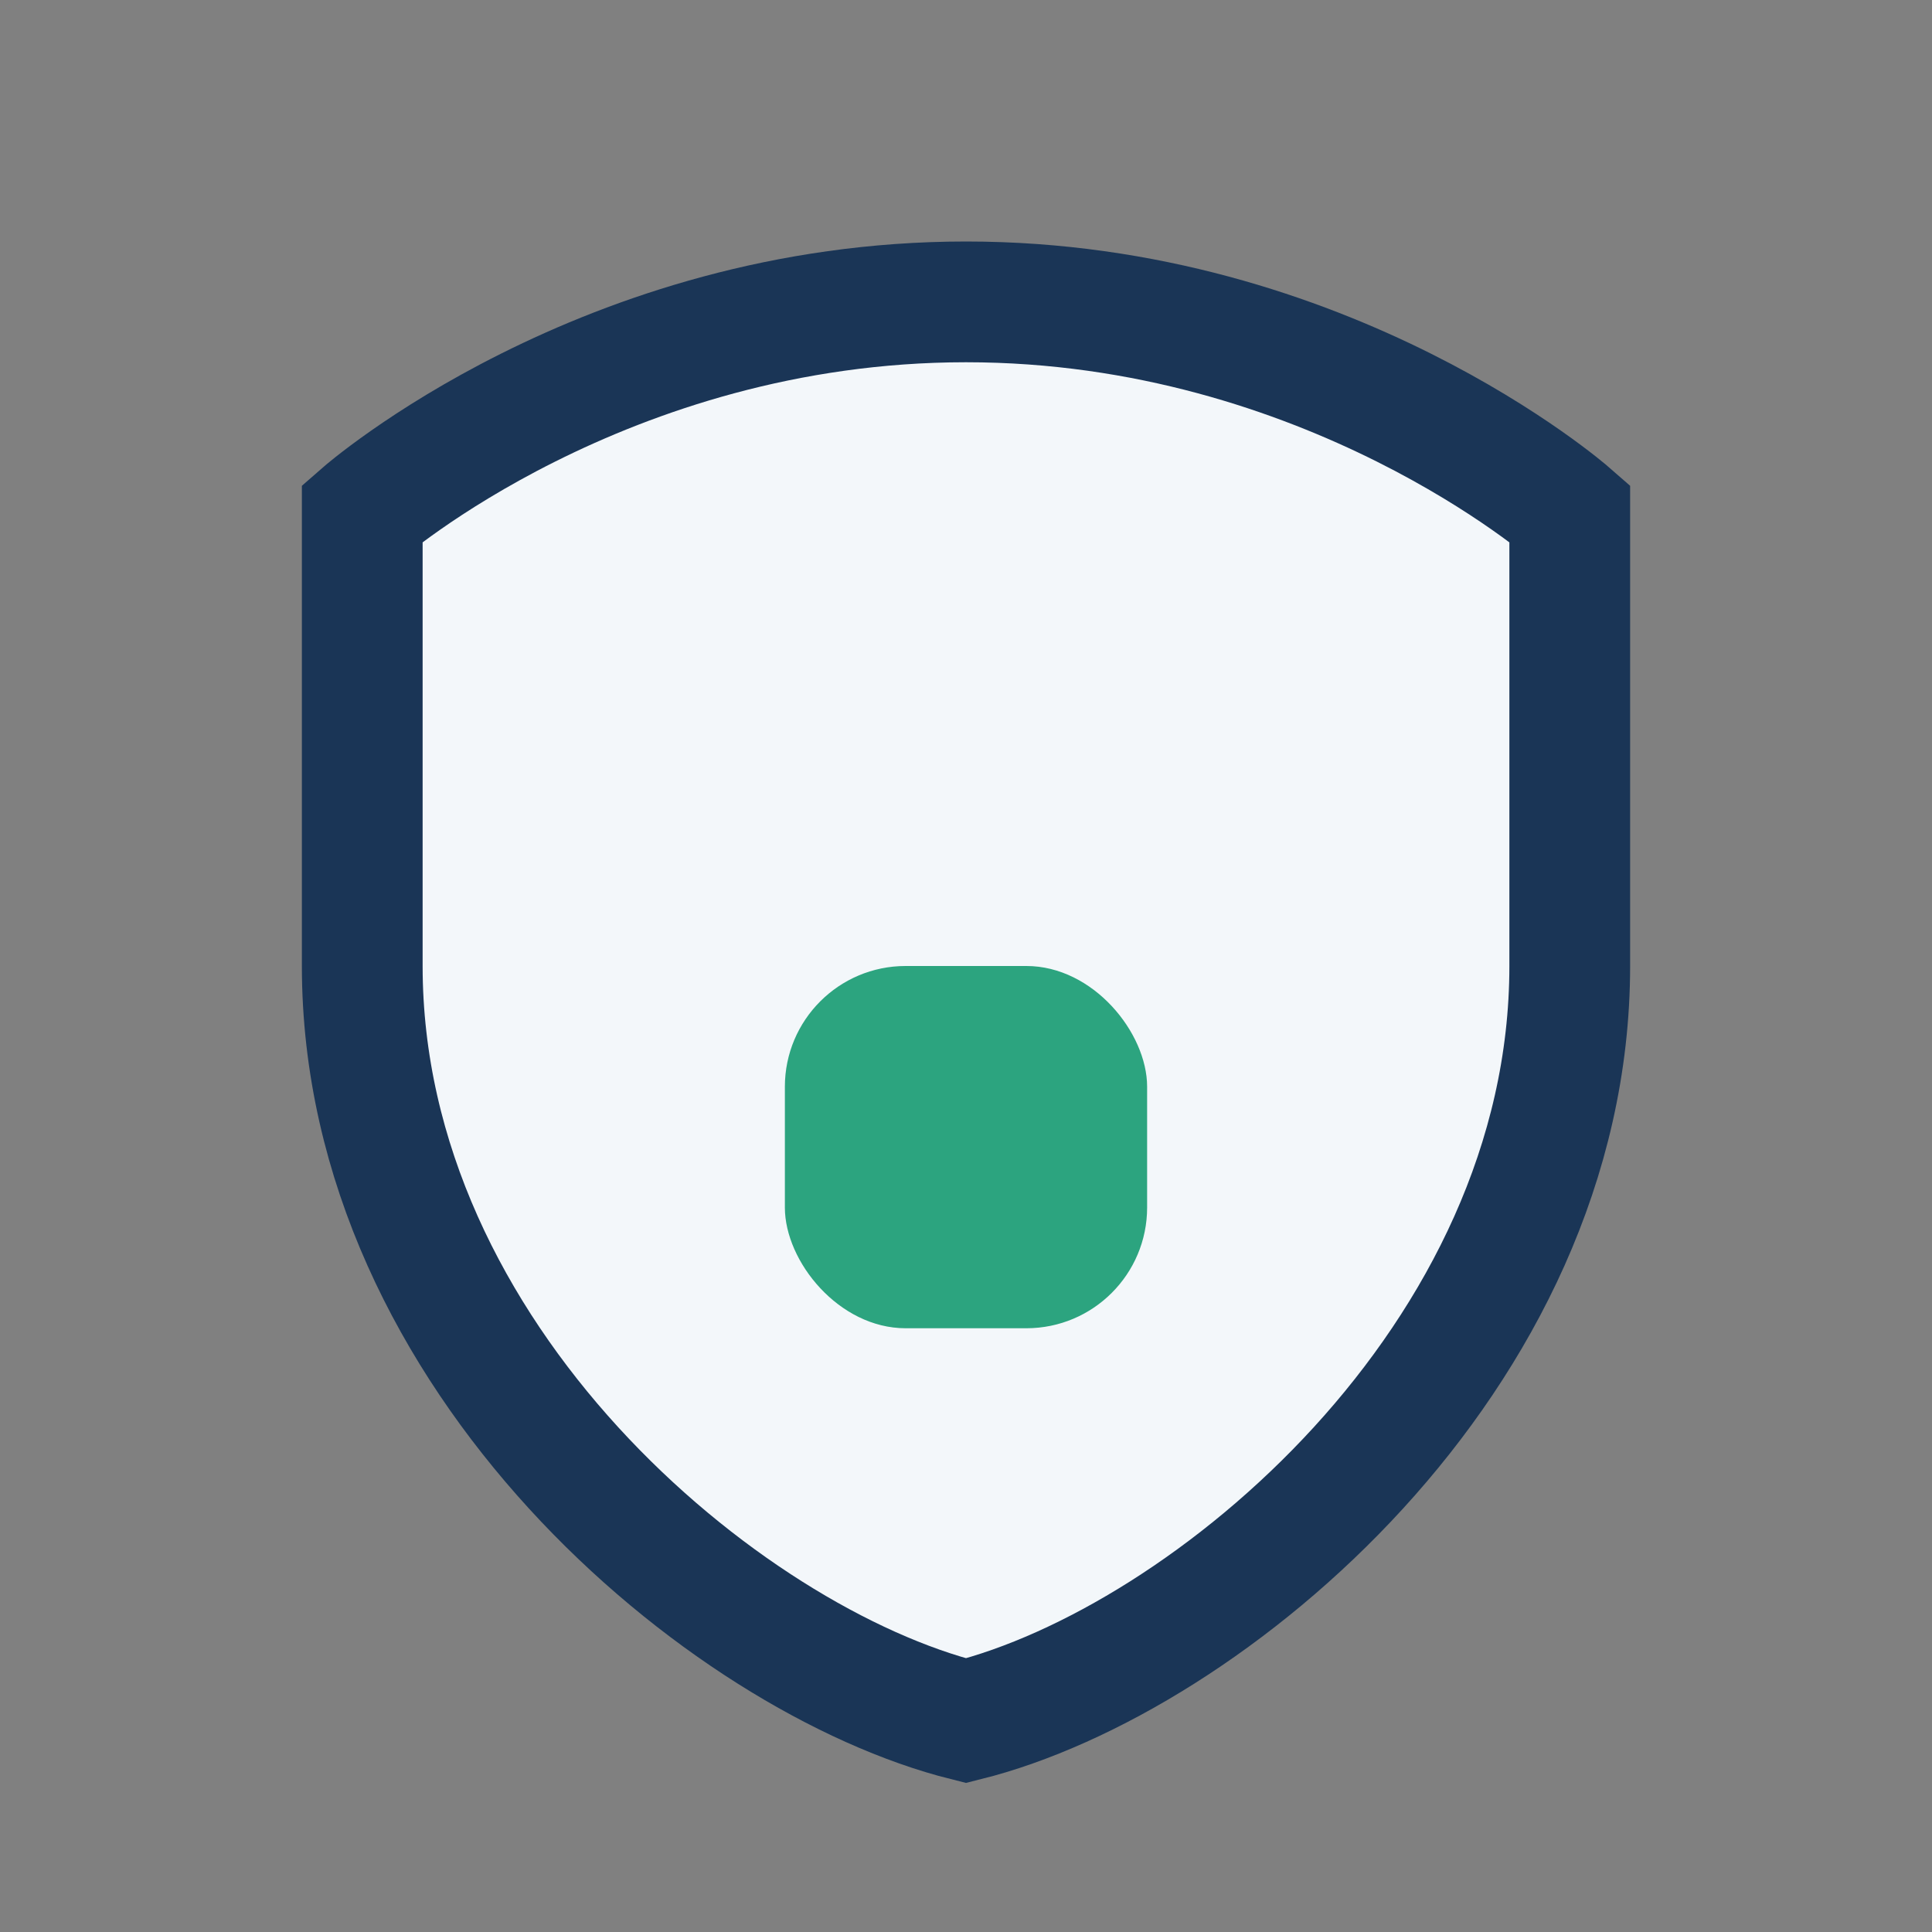 <?xml version="1.0" encoding="UTF-8"?>
<svg xmlns="http://www.w3.org/2000/svg" viewBox="0 0 32 32" width="32" height="32"><rect x="0" y="0" width="32" height="32" fill="#808080" stroke="none"/><path d="M16 5c6 0 10 3.5 10 3.5v7.5c0 6.5-6 11.5-10 12.5-4-1-10-6-10-12.5V8.5S10 5 16 5z" fill="#F3F7FA" stroke="#1A3556" stroke-width="2"/><rect x="13" y="16" width="6" height="6" rx="2" fill="#2CA47F"/></svg>